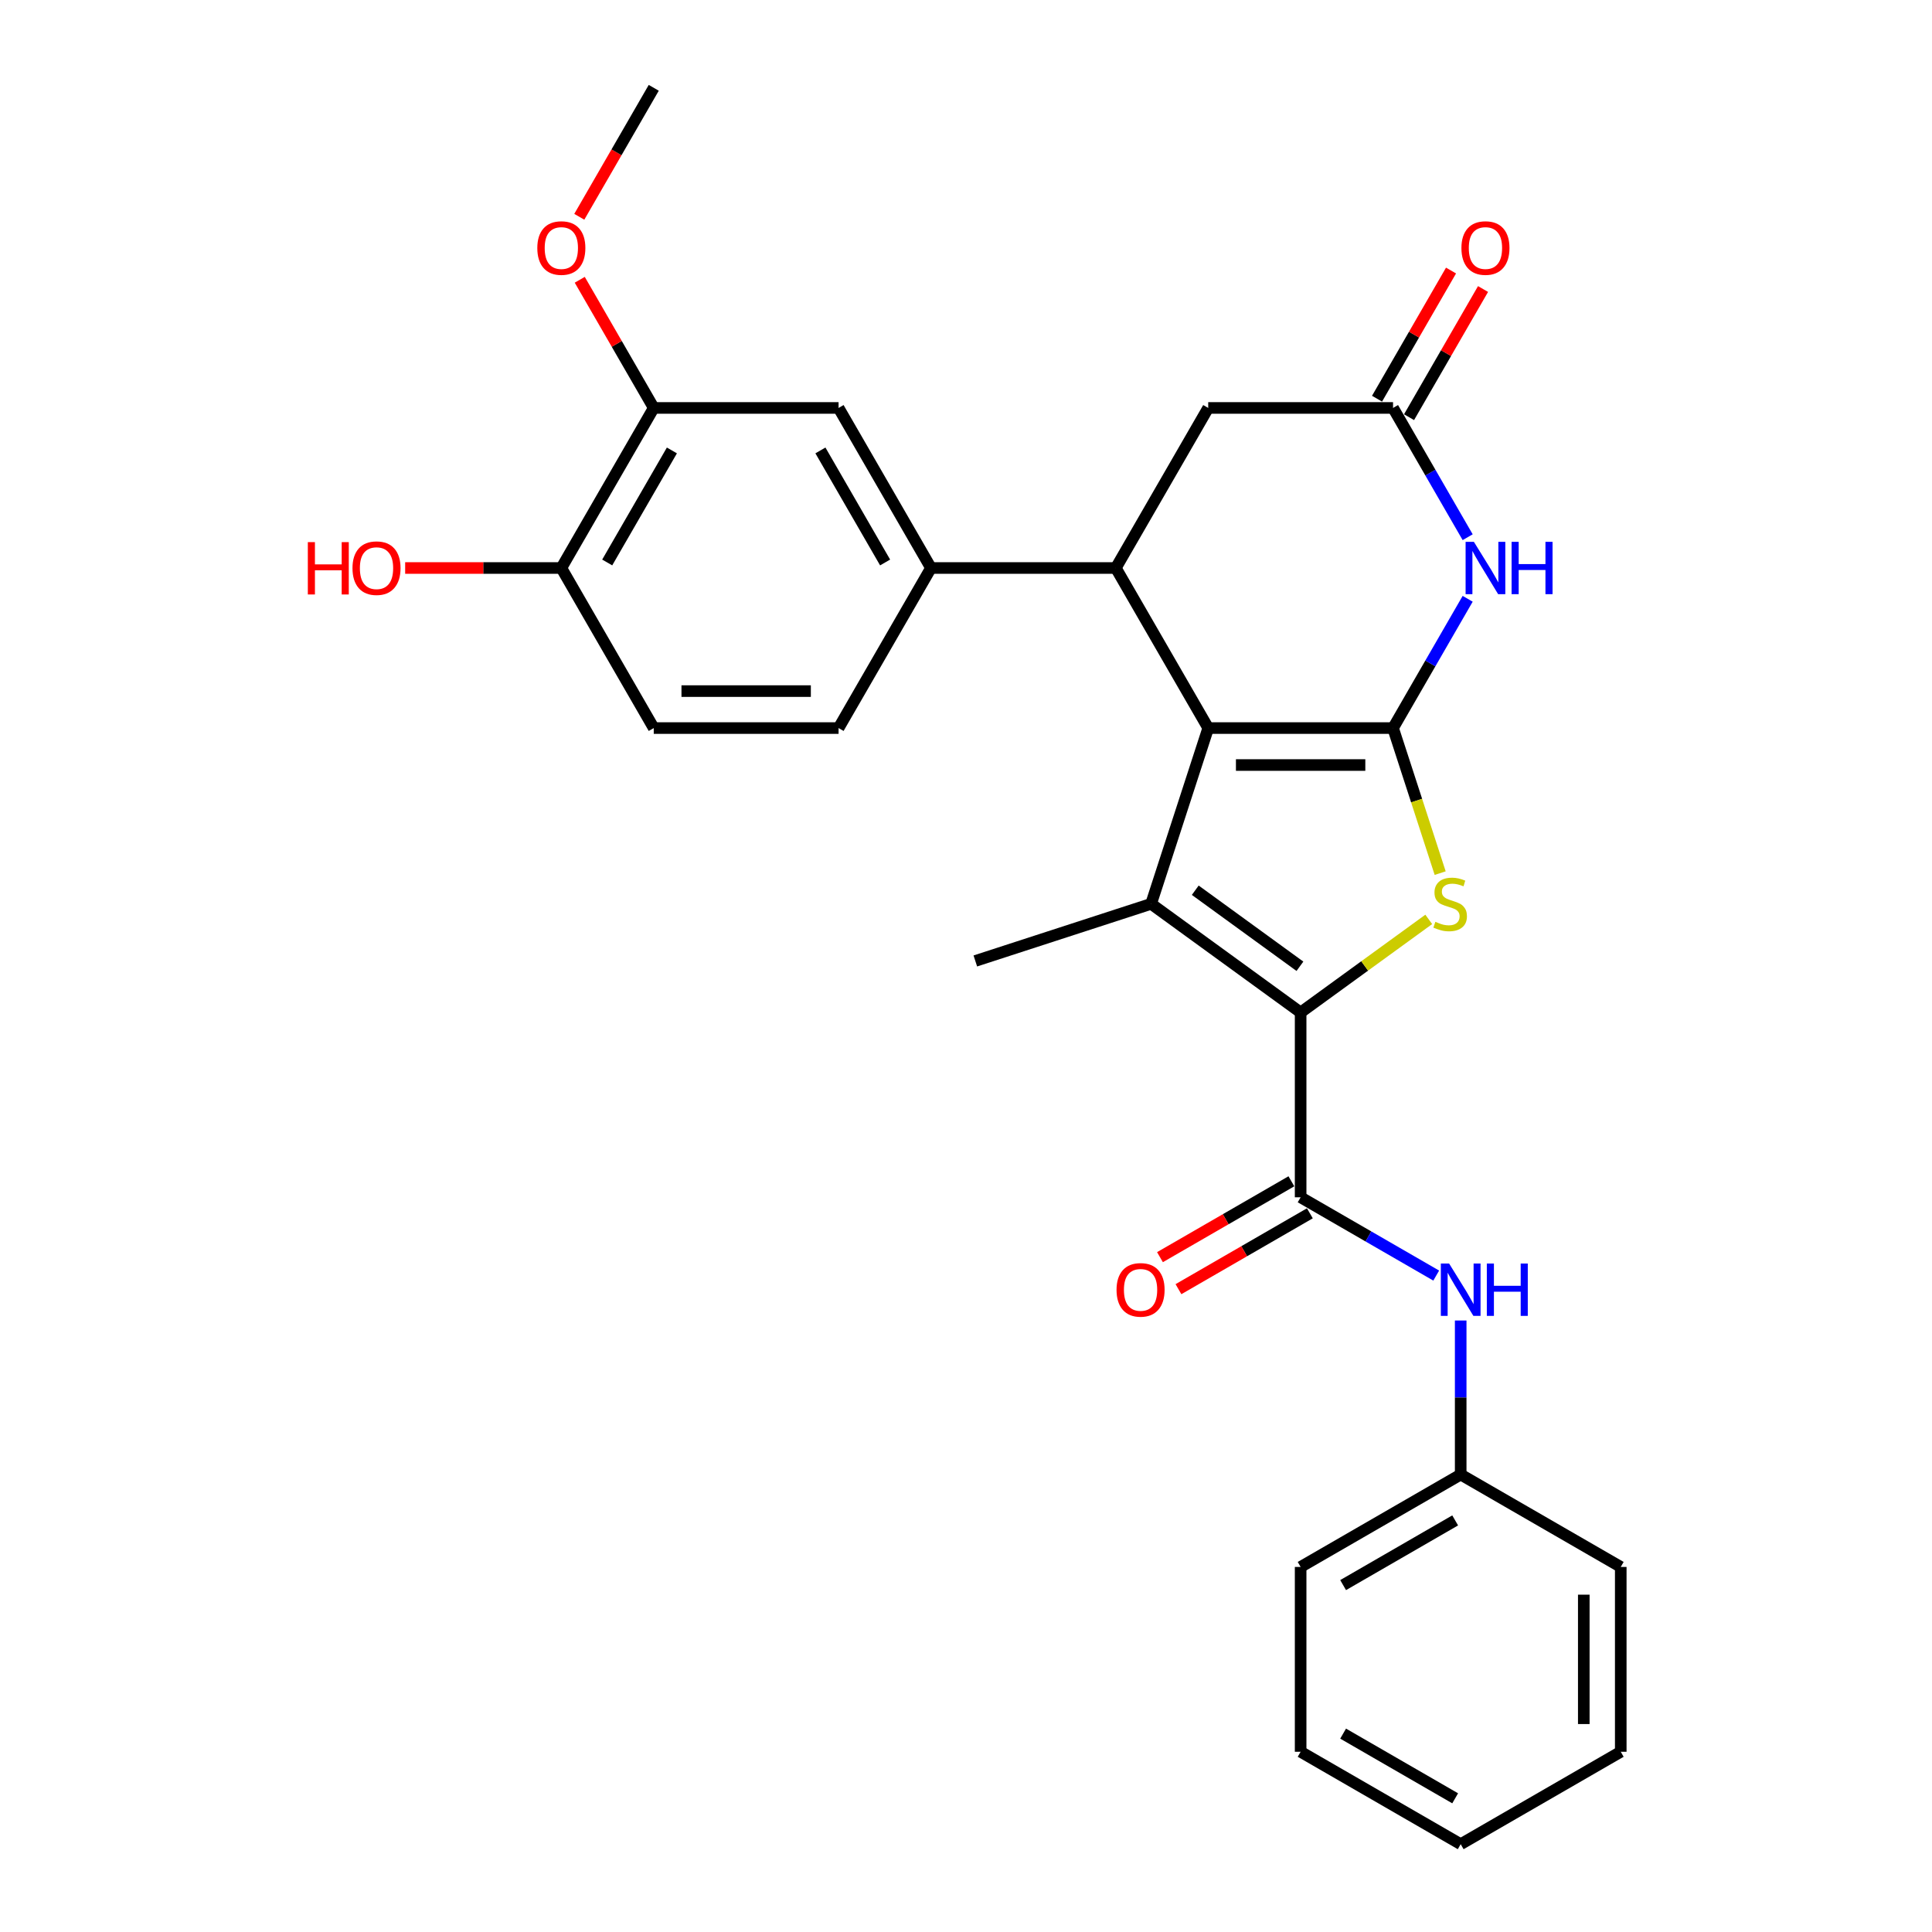 <?xml version='1.0' encoding='iso-8859-1'?>
<svg version='1.1' baseProfile='full'
              xmlns='http://www.w3.org/2000/svg'
                      xmlns:rdkit='http://www.rdkit.org/xml'
                      xmlns:xlink='http://www.w3.org/1999/xlink'
                  xml:space='preserve'
width='1000px' height='1000px' viewBox='0 0 1000 1000'>
<!-- END OF HEADER -->
<rect style='opacity:1.0;fill:#FFFFFF;stroke:none' width='1000' height='1000' x='0' y='0'> </rect>
<path class='bond-0' d='M 721.036,376.845 L 625.372,376.845' style='fill:none;fill-rule:evenodd;stroke:#000000;stroke-width:6px;stroke-linecap:butt;stroke-linejoin:miter;stroke-opacity:1' />
<path class='bond-0' d='M 706.686,395.978 L 639.721,395.978' style='fill:none;fill-rule:evenodd;stroke:#000000;stroke-width:6px;stroke-linecap:butt;stroke-linejoin:miter;stroke-opacity:1' />
<path class='bond-3' d='M 721.036,376.845 L 733.234,414.386' style='fill:none;fill-rule:evenodd;stroke:#000000;stroke-width:6px;stroke-linecap:butt;stroke-linejoin:miter;stroke-opacity:1' />
<path class='bond-3' d='M 733.234,414.386 L 745.432,451.927' style='fill:none;fill-rule:evenodd;stroke:#CCCC00;stroke-width:6px;stroke-linecap:butt;stroke-linejoin:miter;stroke-opacity:1' />
<path class='bond-4' d='M 721.036,376.845 L 740.351,343.39' style='fill:none;fill-rule:evenodd;stroke:#000000;stroke-width:6px;stroke-linecap:butt;stroke-linejoin:miter;stroke-opacity:1' />
<path class='bond-4' d='M 740.351,343.39 L 759.666,309.935' style='fill:none;fill-rule:evenodd;stroke:#0000FF;stroke-width:6px;stroke-linecap:butt;stroke-linejoin:miter;stroke-opacity:1' />
<path class='bond-2' d='M 625.372,376.845 L 595.81,467.827' style='fill:none;fill-rule:evenodd;stroke:#000000;stroke-width:6px;stroke-linecap:butt;stroke-linejoin:miter;stroke-opacity:1' />
<path class='bond-5' d='M 625.372,376.845 L 577.54,293.997' style='fill:none;fill-rule:evenodd;stroke:#000000;stroke-width:6px;stroke-linecap:butt;stroke-linejoin:miter;stroke-opacity:1' />
<path class='bond-1' d='M 673.204,524.057 L 706.362,499.966' style='fill:none;fill-rule:evenodd;stroke:#000000;stroke-width:6px;stroke-linecap:butt;stroke-linejoin:miter;stroke-opacity:1' />
<path class='bond-1' d='M 706.362,499.966 L 739.52,475.875' style='fill:none;fill-rule:evenodd;stroke:#CCCC00;stroke-width:6px;stroke-linecap:butt;stroke-linejoin:miter;stroke-opacity:1' />
<path class='bond-6' d='M 673.204,524.057 L 673.204,619.721' style='fill:none;fill-rule:evenodd;stroke:#000000;stroke-width:6px;stroke-linecap:butt;stroke-linejoin:miter;stroke-opacity:1' />
<path class='bond-28' d='M 673.204,524.057 L 595.81,467.827' style='fill:none;fill-rule:evenodd;stroke:#000000;stroke-width:6px;stroke-linecap:butt;stroke-linejoin:miter;stroke-opacity:1' />
<path class='bond-28' d='M 672.841,500.144 L 618.665,460.783' style='fill:none;fill-rule:evenodd;stroke:#000000;stroke-width:6px;stroke-linecap:butt;stroke-linejoin:miter;stroke-opacity:1' />
<path class='bond-18' d='M 595.81,467.827 L 504.828,497.389' style='fill:none;fill-rule:evenodd;stroke:#000000;stroke-width:6px;stroke-linecap:butt;stroke-linejoin:miter;stroke-opacity:1' />
<path class='bond-7' d='M 759.666,278.06 L 740.351,244.605' style='fill:none;fill-rule:evenodd;stroke:#0000FF;stroke-width:6px;stroke-linecap:butt;stroke-linejoin:miter;stroke-opacity:1' />
<path class='bond-7' d='M 740.351,244.605 L 721.036,211.15' style='fill:none;fill-rule:evenodd;stroke:#000000;stroke-width:6px;stroke-linecap:butt;stroke-linejoin:miter;stroke-opacity:1' />
<path class='bond-8' d='M 577.54,293.997 L 481.875,293.997' style='fill:none;fill-rule:evenodd;stroke:#000000;stroke-width:6px;stroke-linecap:butt;stroke-linejoin:miter;stroke-opacity:1' />
<path class='bond-29' d='M 577.54,293.997 L 625.372,211.15' style='fill:none;fill-rule:evenodd;stroke:#000000;stroke-width:6px;stroke-linecap:butt;stroke-linejoin:miter;stroke-opacity:1' />
<path class='bond-9' d='M 673.204,619.721 L 708.295,639.981' style='fill:none;fill-rule:evenodd;stroke:#000000;stroke-width:6px;stroke-linecap:butt;stroke-linejoin:miter;stroke-opacity:1' />
<path class='bond-9' d='M 708.295,639.981 L 743.385,660.24' style='fill:none;fill-rule:evenodd;stroke:#0000FF;stroke-width:6px;stroke-linecap:butt;stroke-linejoin:miter;stroke-opacity:1' />
<path class='bond-13' d='M 668.42,611.436 L 634.411,631.072' style='fill:none;fill-rule:evenodd;stroke:#000000;stroke-width:6px;stroke-linecap:butt;stroke-linejoin:miter;stroke-opacity:1' />
<path class='bond-13' d='M 634.411,631.072 L 600.401,650.707' style='fill:none;fill-rule:evenodd;stroke:#FF0000;stroke-width:6px;stroke-linecap:butt;stroke-linejoin:miter;stroke-opacity:1' />
<path class='bond-13' d='M 677.987,628.006 L 643.977,647.641' style='fill:none;fill-rule:evenodd;stroke:#000000;stroke-width:6px;stroke-linecap:butt;stroke-linejoin:miter;stroke-opacity:1' />
<path class='bond-13' d='M 643.977,647.641 L 609.967,667.277' style='fill:none;fill-rule:evenodd;stroke:#FF0000;stroke-width:6px;stroke-linecap:butt;stroke-linejoin:miter;stroke-opacity:1' />
<path class='bond-10' d='M 721.036,211.15 L 625.372,211.15' style='fill:none;fill-rule:evenodd;stroke:#000000;stroke-width:6px;stroke-linecap:butt;stroke-linejoin:miter;stroke-opacity:1' />
<path class='bond-15' d='M 729.321,215.933 L 748.47,182.765' style='fill:none;fill-rule:evenodd;stroke:#000000;stroke-width:6px;stroke-linecap:butt;stroke-linejoin:miter;stroke-opacity:1' />
<path class='bond-15' d='M 748.47,182.765 L 767.62,149.597' style='fill:none;fill-rule:evenodd;stroke:#FF0000;stroke-width:6px;stroke-linecap:butt;stroke-linejoin:miter;stroke-opacity:1' />
<path class='bond-15' d='M 712.751,206.366 L 731.901,173.199' style='fill:none;fill-rule:evenodd;stroke:#000000;stroke-width:6px;stroke-linecap:butt;stroke-linejoin:miter;stroke-opacity:1' />
<path class='bond-15' d='M 731.901,173.199 L 751.05,140.031' style='fill:none;fill-rule:evenodd;stroke:#FF0000;stroke-width:6px;stroke-linecap:butt;stroke-linejoin:miter;stroke-opacity:1' />
<path class='bond-11' d='M 481.875,293.997 L 434.043,211.15' style='fill:none;fill-rule:evenodd;stroke:#000000;stroke-width:6px;stroke-linecap:butt;stroke-linejoin:miter;stroke-opacity:1' />
<path class='bond-11' d='M 458.131,291.137 L 424.649,233.143' style='fill:none;fill-rule:evenodd;stroke:#000000;stroke-width:6px;stroke-linecap:butt;stroke-linejoin:miter;stroke-opacity:1' />
<path class='bond-16' d='M 481.875,293.997 L 434.043,376.845' style='fill:none;fill-rule:evenodd;stroke:#000000;stroke-width:6px;stroke-linecap:butt;stroke-linejoin:miter;stroke-opacity:1' />
<path class='bond-19' d='M 756.051,683.491 L 756.051,723.354' style='fill:none;fill-rule:evenodd;stroke:#0000FF;stroke-width:6px;stroke-linecap:butt;stroke-linejoin:miter;stroke-opacity:1' />
<path class='bond-19' d='M 756.051,723.354 L 756.051,763.217' style='fill:none;fill-rule:evenodd;stroke:#000000;stroke-width:6px;stroke-linecap:butt;stroke-linejoin:miter;stroke-opacity:1' />
<path class='bond-12' d='M 434.043,211.15 L 338.379,211.15' style='fill:none;fill-rule:evenodd;stroke:#000000;stroke-width:6px;stroke-linecap:butt;stroke-linejoin:miter;stroke-opacity:1' />
<path class='bond-20' d='M 338.379,211.15 L 319.23,177.982' style='fill:none;fill-rule:evenodd;stroke:#000000;stroke-width:6px;stroke-linecap:butt;stroke-linejoin:miter;stroke-opacity:1' />
<path class='bond-20' d='M 319.23,177.982 L 300.08,144.814' style='fill:none;fill-rule:evenodd;stroke:#FF0000;stroke-width:6px;stroke-linecap:butt;stroke-linejoin:miter;stroke-opacity:1' />
<path class='bond-30' d='M 338.379,211.15 L 290.547,293.997' style='fill:none;fill-rule:evenodd;stroke:#000000;stroke-width:6px;stroke-linecap:butt;stroke-linejoin:miter;stroke-opacity:1' />
<path class='bond-30' d='M 347.774,233.143 L 314.291,291.137' style='fill:none;fill-rule:evenodd;stroke:#000000;stroke-width:6px;stroke-linecap:butt;stroke-linejoin:miter;stroke-opacity:1' />
<path class='bond-14' d='M 290.547,293.997 L 338.379,376.845' style='fill:none;fill-rule:evenodd;stroke:#000000;stroke-width:6px;stroke-linecap:butt;stroke-linejoin:miter;stroke-opacity:1' />
<path class='bond-21' d='M 290.547,293.997 L 250.129,293.997' style='fill:none;fill-rule:evenodd;stroke:#000000;stroke-width:6px;stroke-linecap:butt;stroke-linejoin:miter;stroke-opacity:1' />
<path class='bond-21' d='M 250.129,293.997 L 209.711,293.997' style='fill:none;fill-rule:evenodd;stroke:#FF0000;stroke-width:6px;stroke-linecap:butt;stroke-linejoin:miter;stroke-opacity:1' />
<path class='bond-17' d='M 434.043,376.845 L 338.379,376.845' style='fill:none;fill-rule:evenodd;stroke:#000000;stroke-width:6px;stroke-linecap:butt;stroke-linejoin:miter;stroke-opacity:1' />
<path class='bond-17' d='M 419.694,357.712 L 352.729,357.712' style='fill:none;fill-rule:evenodd;stroke:#000000;stroke-width:6px;stroke-linecap:butt;stroke-linejoin:miter;stroke-opacity:1' />
<path class='bond-22' d='M 756.051,763.217 L 673.204,811.049' style='fill:none;fill-rule:evenodd;stroke:#000000;stroke-width:6px;stroke-linecap:butt;stroke-linejoin:miter;stroke-opacity:1' />
<path class='bond-22' d='M 753.191,786.961 L 695.197,820.444' style='fill:none;fill-rule:evenodd;stroke:#000000;stroke-width:6px;stroke-linecap:butt;stroke-linejoin:miter;stroke-opacity:1' />
<path class='bond-23' d='M 756.051,763.217 L 838.899,811.049' style='fill:none;fill-rule:evenodd;stroke:#000000;stroke-width:6px;stroke-linecap:butt;stroke-linejoin:miter;stroke-opacity:1' />
<path class='bond-24' d='M 299.837,112.211 L 319.108,78.833' style='fill:none;fill-rule:evenodd;stroke:#FF0000;stroke-width:6px;stroke-linecap:butt;stroke-linejoin:miter;stroke-opacity:1' />
<path class='bond-24' d='M 319.108,78.833 L 338.379,45.455' style='fill:none;fill-rule:evenodd;stroke:#000000;stroke-width:6px;stroke-linecap:butt;stroke-linejoin:miter;stroke-opacity:1' />
<path class='bond-26' d='M 673.204,811.049 L 673.204,906.713' style='fill:none;fill-rule:evenodd;stroke:#000000;stroke-width:6px;stroke-linecap:butt;stroke-linejoin:miter;stroke-opacity:1' />
<path class='bond-25' d='M 838.899,811.049 L 838.899,906.713' style='fill:none;fill-rule:evenodd;stroke:#000000;stroke-width:6px;stroke-linecap:butt;stroke-linejoin:miter;stroke-opacity:1' />
<path class='bond-25' d='M 819.766,825.399 L 819.766,892.364' style='fill:none;fill-rule:evenodd;stroke:#000000;stroke-width:6px;stroke-linecap:butt;stroke-linejoin:miter;stroke-opacity:1' />
<path class='bond-31' d='M 838.899,906.713 L 756.051,954.545' style='fill:none;fill-rule:evenodd;stroke:#000000;stroke-width:6px;stroke-linecap:butt;stroke-linejoin:miter;stroke-opacity:1' />
<path class='bond-27' d='M 673.204,906.713 L 756.051,954.545' style='fill:none;fill-rule:evenodd;stroke:#000000;stroke-width:6px;stroke-linecap:butt;stroke-linejoin:miter;stroke-opacity:1' />
<path class='bond-27' d='M 695.197,897.319 L 753.191,930.801' style='fill:none;fill-rule:evenodd;stroke:#000000;stroke-width:6px;stroke-linecap:butt;stroke-linejoin:miter;stroke-opacity:1' />
<path  class='atom-4' d='M 742.944 477.125
Q 743.251 477.24, 744.513 477.776
Q 745.776 478.312, 747.154 478.656
Q 748.57 478.962, 749.947 478.962
Q 752.511 478.962, 754.003 477.738
Q 755.496 476.475, 755.496 474.294
Q 755.496 472.801, 754.73 471.883
Q 754.003 470.965, 752.855 470.467
Q 751.707 469.97, 749.794 469.396
Q 747.383 468.669, 745.929 467.98
Q 744.513 467.291, 743.48 465.837
Q 742.485 464.383, 742.485 461.934
Q 742.485 458.528, 744.781 456.424
Q 747.115 454.319, 751.707 454.319
Q 754.845 454.319, 758.404 455.811
L 757.524 458.758
Q 754.271 457.419, 751.822 457.419
Q 749.182 457.419, 747.728 458.528
Q 746.274 459.6, 746.312 461.475
Q 746.312 462.929, 747.039 463.809
Q 747.804 464.689, 748.876 465.187
Q 749.985 465.684, 751.822 466.258
Q 754.271 467.023, 755.725 467.789
Q 757.179 468.554, 758.212 470.123
Q 759.284 471.653, 759.284 474.294
Q 759.284 478.044, 756.758 480.072
Q 754.271 482.062, 750.1 482.062
Q 747.689 482.062, 745.853 481.526
Q 744.054 481.029, 741.911 480.148
L 742.944 477.125
' fill='#CCCC00'/>
<path  class='atom-5' d='M 762.879 280.451
L 771.757 294.801
Q 772.637 296.217, 774.053 298.78
Q 775.469 301.344, 775.545 301.497
L 775.545 280.451
L 779.142 280.451
L 779.142 307.543
L 775.43 307.543
L 765.902 291.854
Q 764.793 290.018, 763.606 287.913
Q 762.458 285.808, 762.114 285.158
L 762.114 307.543
L 758.593 307.543
L 758.593 280.451
L 762.879 280.451
' fill='#0000FF'/>
<path  class='atom-5' d='M 782.395 280.451
L 786.068 280.451
L 786.068 291.969
L 799.92 291.969
L 799.92 280.451
L 803.594 280.451
L 803.594 307.543
L 799.92 307.543
L 799.92 295.03
L 786.068 295.03
L 786.068 307.543
L 782.395 307.543
L 782.395 280.451
' fill='#0000FF'/>
<path  class='atom-10' d='M 750.063 654.007
L 758.94 668.357
Q 759.82 669.772, 761.236 672.336
Q 762.652 674.9, 762.729 675.053
L 762.729 654.007
L 766.326 654.007
L 766.326 681.099
L 762.614 681.099
L 753.086 665.41
Q 751.976 663.573, 750.79 661.469
Q 749.642 659.364, 749.297 658.714
L 749.297 681.099
L 745.777 681.099
L 745.777 654.007
L 750.063 654.007
' fill='#0000FF'/>
<path  class='atom-10' d='M 769.578 654.007
L 773.252 654.007
L 773.252 665.525
L 787.104 665.525
L 787.104 654.007
L 790.777 654.007
L 790.777 681.099
L 787.104 681.099
L 787.104 668.586
L 773.252 668.586
L 773.252 681.099
L 769.578 681.099
L 769.578 654.007
' fill='#0000FF'/>
<path  class='atom-14' d='M 577.92 667.63
Q 577.92 661.124, 581.134 657.489
Q 584.348 653.854, 590.356 653.854
Q 596.364 653.854, 599.578 657.489
Q 602.792 661.124, 602.792 667.63
Q 602.792 674.211, 599.54 677.961
Q 596.287 681.673, 590.356 681.673
Q 584.387 681.673, 581.134 677.961
Q 577.92 674.25, 577.92 667.63
M 590.356 678.612
Q 594.489 678.612, 596.708 675.857
Q 598.966 673.063, 598.966 667.63
Q 598.966 662.311, 596.708 659.632
Q 594.489 656.915, 590.356 656.915
Q 586.223 656.915, 583.966 659.594
Q 581.746 662.272, 581.746 667.63
Q 581.746 673.102, 583.966 675.857
Q 586.223 678.612, 590.356 678.612
' fill='#FF0000'/>
<path  class='atom-16' d='M 756.431 128.379
Q 756.431 121.873, 759.646 118.238
Q 762.86 114.603, 768.868 114.603
Q 774.876 114.603, 778.09 118.238
Q 781.304 121.873, 781.304 128.379
Q 781.304 134.96, 778.052 138.71
Q 774.799 142.422, 768.868 142.422
Q 762.898 142.422, 759.646 138.71
Q 756.431 134.999, 756.431 128.379
M 768.868 139.361
Q 773.001 139.361, 775.22 136.606
Q 777.478 133.812, 777.478 128.379
Q 777.478 123.06, 775.22 120.381
Q 773.001 117.664, 768.868 117.664
Q 764.735 117.664, 762.477 120.343
Q 760.258 123.021, 760.258 128.379
Q 760.258 133.851, 762.477 136.606
Q 764.735 139.361, 768.868 139.361
' fill='#FF0000'/>
<path  class='atom-21' d='M 278.111 128.379
Q 278.111 121.873, 281.325 118.238
Q 284.539 114.603, 290.547 114.603
Q 296.555 114.603, 299.769 118.238
Q 302.983 121.873, 302.983 128.379
Q 302.983 134.96, 299.731 138.71
Q 296.478 142.422, 290.547 142.422
Q 284.578 142.422, 281.325 138.71
Q 278.111 134.999, 278.111 128.379
M 290.547 139.361
Q 294.68 139.361, 296.899 136.606
Q 299.157 133.812, 299.157 128.379
Q 299.157 123.06, 296.899 120.381
Q 294.68 117.664, 290.547 117.664
Q 286.414 117.664, 284.157 120.343
Q 281.937 123.021, 281.937 128.379
Q 281.937 133.851, 284.157 136.606
Q 286.414 139.361, 290.547 139.361
' fill='#FF0000'/>
<path  class='atom-22' d='M 159.334 280.604
L 163.008 280.604
L 163.008 292.122
L 176.86 292.122
L 176.86 280.604
L 180.533 280.604
L 180.533 307.696
L 176.86 307.696
L 176.86 295.184
L 163.008 295.184
L 163.008 307.696
L 159.334 307.696
L 159.334 280.604
' fill='#FF0000'/>
<path  class='atom-22' d='M 182.447 294.074
Q 182.447 287.569, 185.661 283.933
Q 188.875 280.298, 194.883 280.298
Q 200.891 280.298, 204.105 283.933
Q 207.319 287.569, 207.319 294.074
Q 207.319 300.655, 204.067 304.406
Q 200.814 308.117, 194.883 308.117
Q 188.914 308.117, 185.661 304.406
Q 182.447 300.694, 182.447 294.074
M 194.883 305.056
Q 199.016 305.056, 201.235 302.301
Q 203.493 299.508, 203.493 294.074
Q 203.493 288.755, 201.235 286.076
Q 199.016 283.359, 194.883 283.359
Q 190.75 283.359, 188.493 286.038
Q 186.273 288.717, 186.273 294.074
Q 186.273 299.546, 188.493 302.301
Q 190.75 305.056, 194.883 305.056
' fill='#FF0000'/>
</svg>
